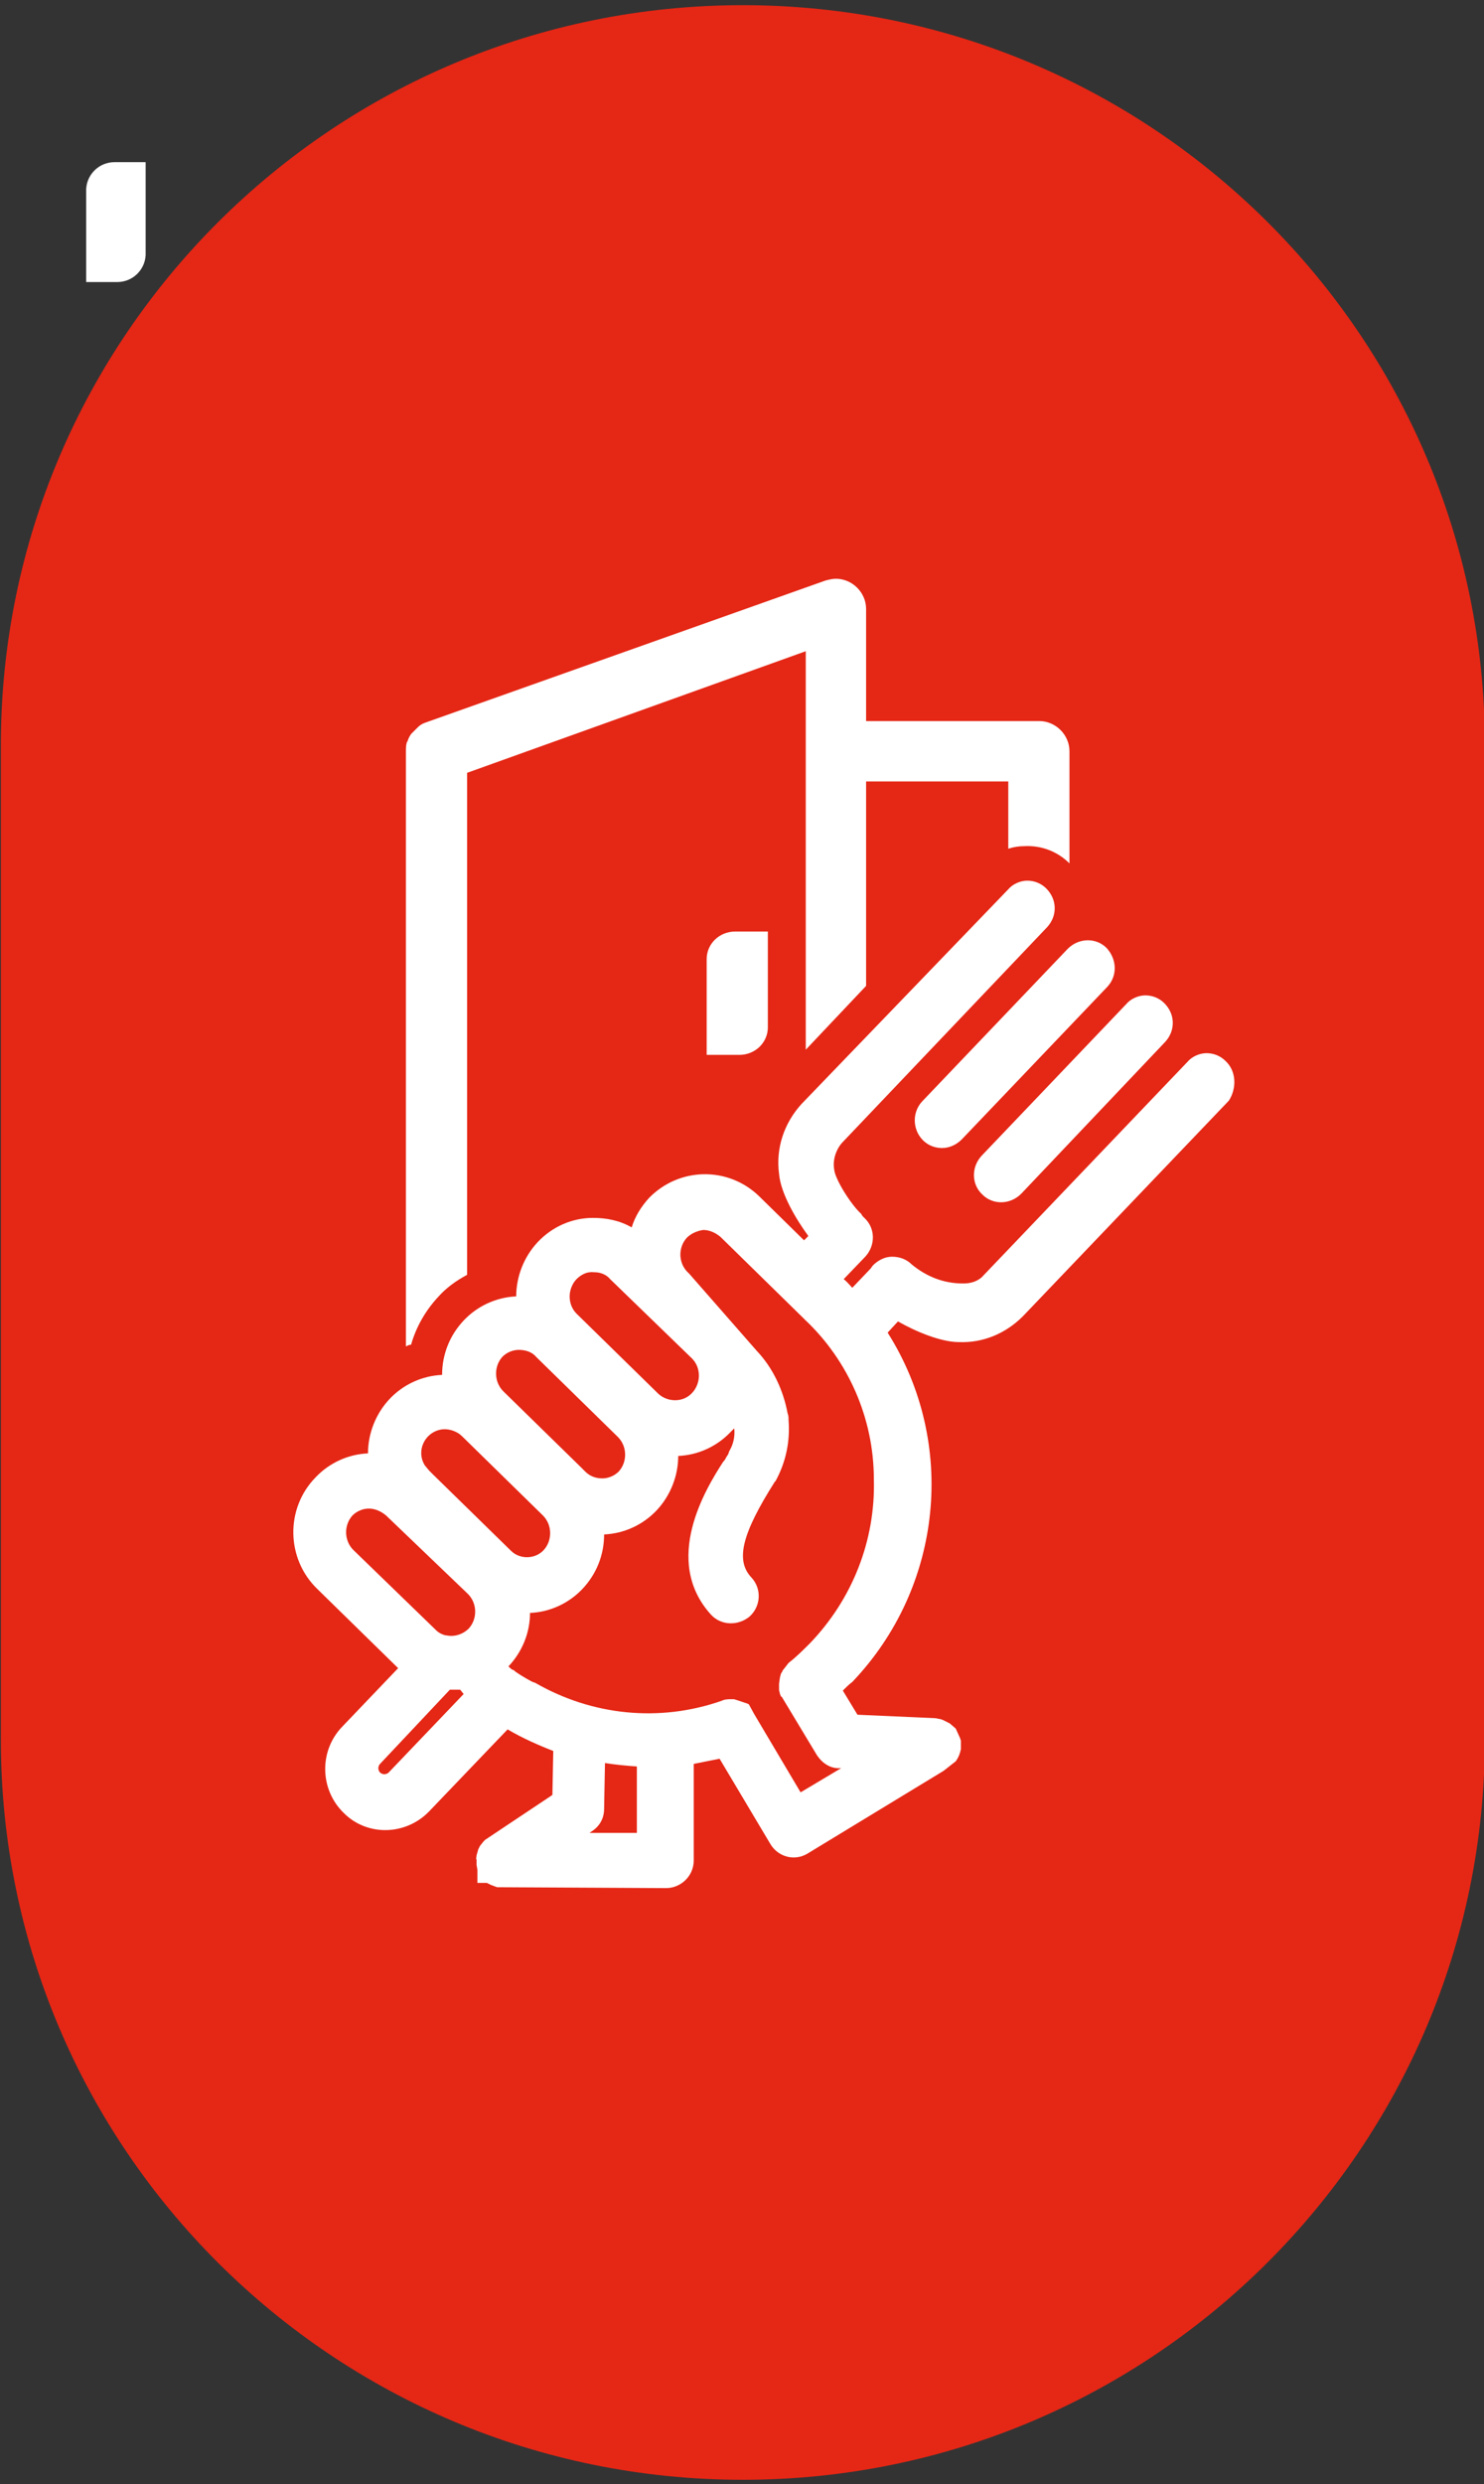 <?xml version="1.0" encoding="UTF-8"?>
<!-- Generator: Adobe Illustrator 28.0.0, SVG Export Plug-In . SVG Version: 6.00 Build 0)  -->
<svg xmlns="http://www.w3.org/2000/svg" xmlns:xlink="http://www.w3.org/1999/xlink" version="1.1" id="Livello_1" x="0px" y="0px" viewBox="0 0 172.2 288" style="enable-background:new 0 0 172.2 288;" xml:space="preserve">
<rect x="0" y="0" width="172.2" height="288" fill="#333333" stroke="none"/>
<style type="text/css">
	.st0{fill:#FFFFFF;}
	.st1{fill:#E52715;}
</style>
<path class="st0" d="M16.9,29.6V18.8h-3.6c-1.8,0-3.2,1.4-3.3,3.1c0,0,0,0.1,0,0.1v10.7h3.6c1.8,0,3.2-1.4,3.3-3.1  C16.9,29.6,16.9,29.6,16.9,29.6"></path>
<path class="st1" d="M172.3,201.6V86.4c0-47.4-38.6-85.8-86.1-85.8S0.1,39,0.1,86.4v115.3c0,47.4,38.6,85.8,86.1,85.8  S172.3,249,172.3,201.6"></path>
<path class="st0" d="M118.9,98.1c1.9-0.1,3.8,0.6,5.2,2v-13c0-1.9-1.6-3.5-3.5-3.5h-20.1v-13c0-1.9-1.6-3.5-3.5-3.5  c-0.4,0-0.8,0.1-1.2,0.2L49.3,83.8c-0.3,0.1-0.6,0.3-0.8,0.5l-0.1,0.1c-0.2,0.2-0.4,0.4-0.6,0.6l-0.1,0.1c-0.2,0.3-0.3,0.5-0.4,0.8  c0,0.1-0.1,0.1-0.1,0.2c-0.1,0.3-0.1,0.7-0.1,1v69c0.2-0.1,0.4-0.2,0.6-0.2c0.6-2.1,1.7-4,3.2-5.6c0.9-1,2-1.8,3.3-2.5V89.6  l39.3-14.1v46.2l7-7.4V90.6H117v7.8C117.6,98.2,118.2,98.1,118.9,98.1 M85.3,108c-1.8,0-3.3,1.4-3.3,3.2c0,0,0,0.1,0,0.1v11h3.8  c1.8,0,3.3-1.4,3.3-3.2c0,0,0-0.1,0-0.1v-11H85.3L85.3,108z M128.5,114.4c1.2-1.3,1.1-3.2-0.1-4.5c-1.2-1.2-3.2-1.2-4.5,0.1  c0,0,0,0,0,0L107,127.7c-1.2,1.3-1.1,3.3,0.1,4.5c0.6,0.6,1.4,0.9,2.2,0.9c0.9,0,1.7-0.4,2.3-1L128.5,114.4L128.5,114.4z   M135.2,120.8c1.2-1.3,1.2-3.2-0.1-4.5c-0.6-0.6-1.4-0.9-2.2-0.9h0c-0.8,0-1.7,0.4-2.2,1L113.9,134c-1.2,1.3-1.2,3.3,0.1,4.5  c1.2,1.2,3.2,1.2,4.5-0.1c0,0,0,0,0,0L135.2,120.8L135.2,120.8z M101.4,171.5c0.2,7.1-2.5,13.9-7.4,19c-0.8,0.8-1.6,1.6-2.5,2.3  l-0.7,0.9c0,0.1-0.1,0.2-0.1,0.2l-0.1,0.2l-0.1,0.4l-0.1,0.7v0.2l0,0.5c0,0.2,0.1,0.3,0.1,0.5l0.1,0.2c0,0.1,0,0.1,0.1,0.1l4.1,6.8  c0.6,0.9,1.5,1.5,2.5,1.5h0.3l-4.7,2.8l-5.4-9.1l-0.6-1.1l-0.2-0.1l-0.6-0.2l-0.3-0.1l-0.3-0.1c-0.1,0-0.2-0.1-0.4-0.1h-0.2  c-0.4,0-0.8,0-1.2,0.2c-7.2,2.5-15,1.7-21.6-2.1l-0.3-0.1c0,0-1-0.5-2-1.2c-0.1-0.1-0.2-0.2-0.3-0.2c-0.2-0.1-0.3-0.2-0.5-0.4  c1.6-1.7,2.5-3.9,2.5-6.2c2.3-0.1,4.5-1.1,6.1-2.8c1.6-1.7,2.5-3.9,2.5-6.3c2.3-0.1,4.5-1.1,6.1-2.8c1.6-1.7,2.5-4,2.5-6.3  c2.3-0.1,4.5-1.1,6.1-2.8c0.1-0.1,0.3-0.3,0.4-0.4c0.1,0.9-0.1,1.8-0.5,2.5l-0.1,0.2l-0.1,0.3l-0.2,0.3c-0.1,0.2-0.2,0.4-0.4,0.6  c-2,3.1-7.1,11.4-1.4,17.7c1.2,1.3,3.2,1.3,4.5,0.2c1.3-1.2,1.4-3.2,0.2-4.5c-1.9-2-1.1-5.1,2.7-11.1l0.1-0.1  c1.2-2.2,1.7-4.6,1.5-7.1c0-0.2,0-0.5-0.1-0.7c-0.5-2.7-1.7-5.3-3.6-7.3l-7.8-8.9l-0.3-0.3c-1-1.1-1-2.8,0-3.9  c0.5-0.5,1.2-0.8,1.9-0.9c0.7,0,1.4,0.3,2,0.8l9.6,9.4l0.1,0.1l0.1,0.1C98.4,157.7,101.4,164.4,101.4,171.5L101.4,171.5z   M96.4,149.5L96.4,149.5L96.4,149.5z M80.3,157.5c0.5,0.5,0.8,1.2,0.8,2c0,0.7-0.3,1.5-0.8,2c-1,1.1-2.8,1.1-3.9,0.1c0,0,0,0,0,0  l-9.5-9.3c-0.5-0.5-0.8-1.2-0.8-2c0-0.7,0.3-1.5,0.8-2c0.5-0.5,1.2-0.9,2-0.8H69c0.7,0,1.4,0.3,1.8,0.8L80.3,157.5z M71.7,166.6  c1.1,1.1,1.1,2.9,0.1,4c-0.5,0.5-1.2,0.8-1.9,0.8c-0.7,0-1.4-0.2-2-0.8l-0.5-0.5l-9-8.8c-1.1-1.1-1.1-2.9-0.1-4  c0.5-0.5,1.2-0.8,1.9-0.8c0.7,0,1.5,0.2,2,0.8L71.7,166.6z M63,175.7l1.3-1.4L63,175.7c1.1,1.1,1.1,2.9,0.1,4  c-1,1.1-2.8,1.1-3.8,0.1l-9-8.8l-0.5-0.5l-0.5-0.6c-0.7-1.1-0.5-2.5,0.4-3.4c0.5-0.5,1.2-0.8,1.9-0.8c0.7,0,1.5,0.3,2,0.8L63,175.7z   M54.3,184.8c1.1,1.1,1.1,2.9,0.1,4c-0.7,0.7-1.7,1-2.6,0.8h-0.1c-0.4-0.1-0.8-0.3-1.1-0.6l-9.6-9.3c-1.1-1.1-1.1-2.9-0.1-4  c0.5-0.5,1.2-0.8,1.9-0.8c0.7,0,1.4,0.3,2,0.8L54.3,184.8z M52.2,195.9h0.4c0.3,0,0.5,0,0.8,0l0.4,0.5l-8.7,9.1  c-0.1,0.1-0.3,0.2-0.5,0.2c-0.2,0-0.4-0.1-0.5-0.2c-0.1-0.1-0.2-0.3-0.2-0.5c0-0.2,0.1-0.4,0.2-0.5L52.2,195.9z M68.4,212.5l0.3-0.2  c0.9-0.6,1.4-1.5,1.4-2.6l0.1-5.3c1.2,0.2,2.4,0.3,3.7,0.4v7.7L68.4,212.5z M142.2,123c-0.6-0.6-1.4-0.9-2.2-0.9  c-0.8,0-1.7,0.4-2.2,1l-23.9,25c-0.6,0.5-1.3,0.7-2.1,0.7h-0.1c-2.2,0-4.2-0.8-5.9-2.2c-0.6-0.6-1.4-0.9-2.3-0.9  c-0.8,0-1.6,0.4-2.2,1c-0.1,0.1-0.2,0.3-0.3,0.4l-2.1,2.2c-0.3-0.3-0.6-0.7-1-1l0,0v0l2.5-2.6c1.2-1.3,1.2-3.3-0.1-4.5l-0.2-0.2  c-0.1-0.1-0.1-0.2-0.2-0.3c-1.2-1.1-3-4-3.1-5.1c-0.2-1.1,0.2-2.3,0.9-3.1l23.8-25c1.2-1.3,1.2-3.2-0.1-4.5  c-0.6-0.6-1.4-0.9-2.2-0.9c-0.8,0-1.7,0.4-2.2,1L93,128c-2,2.2-3,5.1-2.6,8.1c0.2,2.3,2,5.3,3.4,7.2l-0.5,0.5l-5.2-5.1  c-3.6-3.5-9.3-3.4-12.8,0.2c-0.9,1-1.6,2.1-2,3.4c-1.4-0.8-2.9-1.1-4.5-1.1c-2.4,0-4.7,1-6.4,2.8c-1.6,1.7-2.5,4-2.5,6.3  c-2.3,0.1-4.5,1.1-6.1,2.8c-1.6,1.7-2.5,3.9-2.5,6.3c-2.3,0.1-4.5,1.1-6.1,2.8c-1.6,1.7-2.5,4-2.5,6.3c-2.3,0.1-4.5,1.1-6.1,2.8  c-3.5,3.6-3.4,9.4,0.2,12.9l9.4,9.2l-6.5,6.8c-2.7,2.8-2.6,7.3,0.2,10c2.7,2.7,7.1,2.6,9.8-0.1c0,0,0.1-0.1,0.1-0.1l9.1-9.5  c1.7,1,3.5,1.8,5.3,2.5l-0.1,5.1l-7.8,5.2l-0.1,0.1l-0.1,0.1l-0.4,0.5c0,0.1-0.1,0.1-0.1,0.2c0,0.1-0.1,0.1-0.1,0.2l-0.2,0.7  c0,0.2-0.1,0.4,0,0.5v0.2c0,0.1,0,0.2,0,0.4l0.1,0.6v1.5h1.1l0.2,0.1l0.2,0.1c0.2,0.1,0.3,0.1,0.5,0.2l0.3,0.1c0.2,0,0.4,0,0.6,0  l19,0.1c1.7,0,3.2-1.4,3.2-3.2l0-11.2c1-0.2,2-0.4,3-0.6l5.9,9.9c0.9,1.5,2.8,2,4.3,1.1l15.8-9.6l0,0l1.4-1.1  c0.3-0.4,0.5-0.9,0.6-1.4c0-0.1,0-0.2,0-0.3v-0.2c0-0.2,0-0.3,0-0.5l-0.1-0.3l-0.5-1.1l-0.7-0.6l-0.2-0.1l-0.4-0.2l-0.2-0.1  l-0.3-0.1c-0.2,0-0.4-0.1-0.6-0.1l-9-0.4l-1.7-2.8c0.4-0.4,0.7-0.7,1.1-1c10.5-11,12.2-27.7,4.1-40.5l1.2-1.3c2.1,1.2,5,2.4,7.1,2.4  c2.8,0.1,5.4-1,7.4-3l23.9-25C143.5,126.2,143.5,124.2,142.2,123"></path>
</svg>
